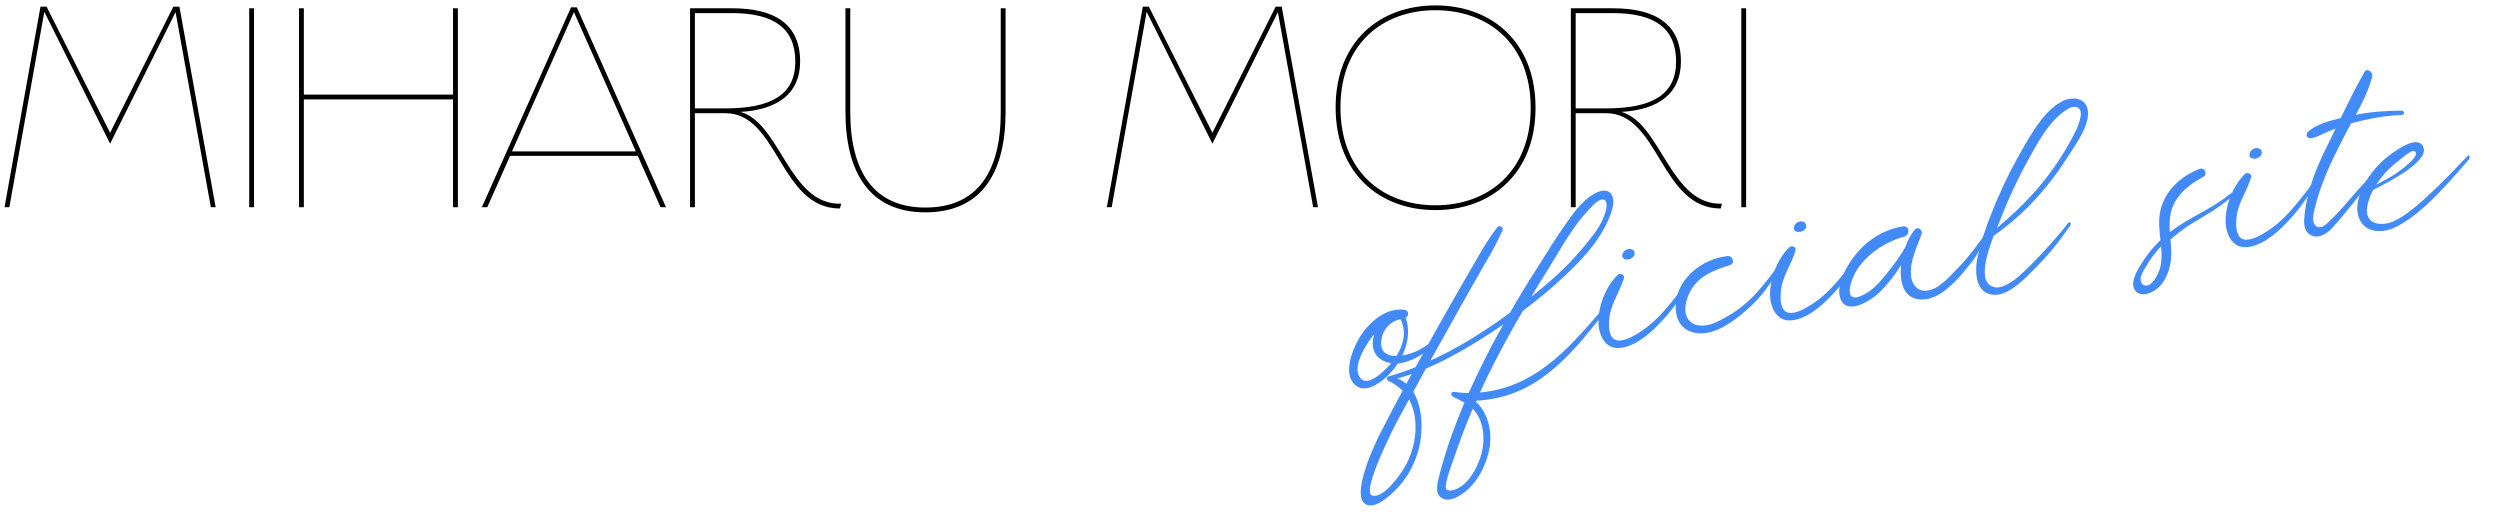 <svg width="374" height="77" viewBox="0 0 374 77" fill="none" xmlns="http://www.w3.org/2000/svg">
<path d="M26.264 1.816L16.472 21.496L6.632 1.768L1.4 31H0.68L6.056 1H6.968L16.472 19.864L25.928 1H26.84L32.264 31H31.544L26.264 1.816Z" fill="black"/>
<path d="M37.282 31V1.24H38.002V31H37.282Z" fill="black"/>
<path d="M44.735 31V1.24H45.455V14.152H67.775V1.24H68.495V31H67.775V14.872H45.455V31H44.735Z" fill="black"/>
<path d="M86.292 1.096L99.636 31H98.82L95.412 23.32H76.308L72.9 31H72.084L85.428 1.096H86.292ZM95.124 22.648L85.86 1.816L76.596 22.648H95.124Z" fill="black"/>
<path d="M125.651 31.192C116.627 31.192 116.483 16.936 108.515 16.936H103.955V31H103.235V1.24H109.523C116.003 1.24 119.699 3.688 119.699 9.208C119.699 13.96 116.387 16.408 110.771 16.744C116.771 18.376 118.067 30.76 125.843 30.472L125.651 31.192ZM103.955 16.216H108.515C115.475 16.216 118.979 14.104 118.979 9.208C118.979 4.264 115.811 1.96 109.523 1.96H103.955V16.216Z" fill="black"/>
<path d="M127.2 16.696C127.2 25.672 130.704 31.048 138.432 31.048C146.208 31.048 149.712 25.72 149.712 16.792V1.24H150.432V16.792C150.432 25.912 146.784 31.768 138.432 31.768C130.128 31.768 126.48 25.864 126.48 16.696V1.24H127.2V16.696Z" fill="black"/>
<path d="M191.17 1.816L181.378 21.496L171.538 1.768L166.306 31H165.586L170.962 1H171.874L181.378 19.864L190.834 1H191.746L197.17 31H196.45L191.17 1.816Z" fill="black"/>
<path d="M214.739 0.808C223.043 0.808 229.715 6.184 229.715 16.12C229.715 26.008 223.043 31.432 214.739 31.432C206.435 31.432 199.811 26.008 199.811 16.072C199.811 6.184 206.435 0.808 214.739 0.808ZM214.739 1.528C206.819 1.528 200.531 6.568 200.531 16.072C200.531 25.624 206.819 30.712 214.739 30.712C222.659 30.712 228.995 25.624 228.995 16.12C228.995 6.568 222.659 1.528 214.739 1.528Z" fill="black"/>
<path d="M257.417 31.192C248.393 31.192 248.249 16.936 240.281 16.936H235.721V31H235.001V1.24H241.289C247.769 1.24 251.465 3.688 251.465 9.208C251.465 13.96 248.153 16.408 242.537 16.744C248.537 18.376 249.833 30.76 257.609 30.472L257.417 31.192ZM235.721 16.216H240.281C247.241 16.216 250.745 14.104 250.745 9.208C250.745 4.264 247.577 1.96 241.289 1.96H235.721V16.216Z" fill="black"/>
<path d="M260.501 31V1.24H261.221V31H260.501Z" fill="black"/>
<path d="M216.099 49.14C216.338 48.81 216.54 49.264 216.307 49.626C215.086 51.507 211.941 54.12 209.13 54.377C209.077 54.45 209.024 54.524 208.997 54.56C208.005 56.049 204.994 59.093 203.002 57.793C200.764 56.37 202.244 52.47 203.232 50.755C204.571 48.401 207.195 45.97 210.107 46.344C210.769 46.432 210.843 47.295 210.263 47.518C210.979 49.348 210.63 51.413 209.779 53.171C209.873 53.156 210 53.135 210.095 53.12C212.486 52.671 214.647 50.994 216.099 49.14ZM208.915 53.245C209.999 51.515 210.436 49.597 209.52 47.735C209.241 47.812 208.993 47.884 208.719 47.993C207.759 48.472 206.986 49.309 206.722 50.486C206.429 51.894 206.692 52.922 208.263 53.22C208.494 53.248 208.689 53.249 208.915 53.245ZM203.306 56.253C204.294 58.169 206.807 55.852 208.12 54.345C207.521 54.247 206.97 54.044 206.456 53.672C205.277 52.792 205.139 51.324 205.604 49.985C205.355 50.252 205.111 50.55 204.878 50.912C204.061 52.081 202.51 54.728 203.306 56.253Z" fill="#418AF8"/>
<path d="M241.057 29.052C241.813 30.13 240.944 32.181 240.465 33.231C238.654 37.087 235.194 40.366 232.038 43.11C230.674 44.301 229.294 45.398 227.847 46.474C227.262 47.475 226.646 48.482 226.099 49.51C224.414 52.536 222.828 55.578 221.39 58.726C229.433 57.952 234.219 52.644 239.303 46.771C239.605 46.431 239.902 46.869 239.637 47.236C234.497 53.767 229.519 59.493 220.873 59.944C220.846 59.98 220.825 60.048 220.798 60.085C222.666 61.827 223.333 64.766 222.755 67.419C222.318 69.337 221.46 71.258 220.105 72.707C219.279 73.618 217.329 75.195 215.906 74.614C214.516 74.027 215.036 72.226 215.316 71.144C215.833 69.116 216.454 67.136 217.144 65.178C217.748 63.492 218.394 61.865 219.072 60.233C218.647 60.01 218.285 59.776 217.551 59.441C216.884 59.126 216.982 58.527 217.713 58.637C218.38 58.756 219.064 58.776 219.716 58.801C220.788 56.392 221.937 54.068 223.15 51.734C223.725 50.669 224.299 49.605 224.905 48.535C223.505 49.505 222.095 50.413 220.649 51.294C218.289 52.742 215.877 54.07 213.325 55.129C212.702 56.298 212.049 57.473 211.421 58.611C212.912 61.029 212.896 64.759 212.229 67.264C211.676 69.266 210.691 71.207 209.288 72.761C208.404 73.713 206.367 75.759 204.884 75.608C201.388 75.23 205.866 65.986 206.562 64.675C207.621 62.593 208.712 60.505 209.839 58.444C209.263 57.888 208.571 57.416 207.758 56.996C207.48 56.879 207.376 56.636 207.541 56.448C207.562 56.379 207.62 56.337 207.683 56.327C209.08 55.941 210.429 55.465 211.769 54.925C212.773 53.111 213.778 51.296 214.783 49.482C216.276 46.876 217.732 44.243 219.257 41.632C220.761 39.089 222.17 36.367 223.994 33.999C224.259 33.632 224.957 33.942 224.775 34.425C223.671 37.033 222.116 39.454 220.729 41.914C219.289 44.447 217.88 46.974 216.471 49.502C215.642 50.996 214.813 52.491 213.978 53.954C218.177 52.047 222.179 49.524 225.888 46.789C227.232 44.466 228.613 42.169 230.068 39.926C231.432 37.73 232.823 35.497 234.33 33.375C235.412 31.839 236.653 30.084 238.31 29.105C239.108 28.62 240.384 28.091 241.057 29.052ZM209.764 70.481C211.786 67.53 212.533 62.905 210.794 59.749C209.874 61.485 208.88 63.168 208.034 64.957C204.397 72.575 204.689 73.987 205.298 74.148C206.948 74.531 209.112 71.46 209.764 70.481ZM210.386 57.416C210.663 56.918 210.913 56.456 211.189 55.958C210.483 56.201 209.771 56.413 209.06 56.625C209.575 56.801 210.01 57.088 210.386 57.416ZM221.305 68.884C222.288 66.328 222.186 63.071 220.319 61.135C219.311 63.533 218.376 65.984 217.541 68.452C217.231 69.345 216.013 72.458 216.351 73.149C216.637 73.719 219.522 73.514 221.305 68.884ZM239.826 32.685C240.061 32.129 240.771 30.297 239.995 29.903C239.318 29.526 238.084 30.924 237.671 31.379C235.289 33.901 233.567 37.095 231.766 40.01C230.837 41.488 229.935 42.929 229.069 44.397C231.833 42.235 234.466 39.867 236.723 37.171C237.893 35.783 239.117 34.323 239.826 32.685Z" fill="#418AF8"/>
<path d="M252.432 42.165C252.67 41.834 252.921 42.183 252.719 42.54C250.994 45.118 250.033 46.602 248.054 48.605C246.583 50.138 244.294 52.029 242.063 52.064C240.19 52.106 239.28 50.275 239.148 48.643C238.957 46.049 240.169 42.904 242.021 41.116C242.386 40.765 243.089 41.106 242.944 41.616C242.333 43.659 241.045 45.324 240.775 47.474C240.659 48.368 240.576 50.067 241.424 50.708C242.341 51.371 244.014 50.486 244.811 50.002C248.131 48.074 250.111 45.066 252.432 42.165ZM243.239 38.813C242.24 38.65 242.763 37.464 243.448 37.289C243.785 37.17 244.221 37.262 244.425 37.521C244.513 37.669 244.57 37.821 244.538 38.021C244.434 38.589 243.77 38.89 243.239 38.813Z" fill="#418AF8"/>
<path d="M265.713 40.191C265.904 39.966 266.271 40.231 265.883 40.845C263.946 43.716 263.098 44.89 260.439 47.1C258.52 48.673 255.611 50.534 253.038 49.651C250.234 48.741 250.281 45.2 251.382 42.981C252.681 40.374 255.606 38.608 258.443 38.313C259.206 38.223 259.62 39.388 258.851 39.642C256.6 40.36 254.36 41.142 253.048 43.265C252.225 44.596 251.485 47.049 253.004 48.231C254.005 49.01 255.642 48.714 256.697 48.22C261.461 45.996 263.323 43.266 265.713 40.191Z" fill="#418AF8"/>
<path d="M278.102 38.037C278.34 37.707 278.591 38.056 278.389 38.413C276.664 40.991 275.704 42.474 273.725 44.478C272.253 46.011 269.965 47.902 267.734 47.937C265.861 47.979 264.951 46.148 264.818 44.516C264.628 41.922 265.84 38.777 267.691 36.989C268.056 36.638 268.759 36.979 268.614 37.488C268.003 39.531 266.715 41.197 266.445 43.347C266.329 44.241 266.246 45.94 267.094 46.581C268.011 47.244 269.684 46.359 270.481 45.874C273.801 43.947 275.781 40.939 278.102 38.037ZM268.909 34.686C267.911 34.523 268.433 33.337 269.118 33.162C269.455 33.043 269.891 33.135 270.095 33.394C270.184 33.541 270.241 33.694 270.208 33.894C270.105 34.462 269.44 34.763 268.909 34.686Z" fill="#418AF8"/>
<path d="M297.04 34.96C297.252 34.667 297.428 35.157 297.253 35.477C295.627 38.266 295.785 38.241 293.941 40.482C292.532 42.2 290.288 44.57 287.956 44.783C284.893 45.081 284.108 42.419 284.408 39.649C283.431 41.232 282.244 42.719 281.006 43.891C279.906 44.91 276.675 46.985 275.528 45.095C274.246 42.968 276.508 39.298 277.88 37.749C279.596 35.723 282.024 34.295 284.646 33.874C285.652 33.68 285.818 35.111 284.89 35.39C281.413 36.338 277.398 39.188 276.755 43.051C276.351 45.579 278.911 44.163 279.862 43.426C280.671 42.81 281.327 42.056 281.979 41.271C283.086 39.894 284.189 38.485 285.044 36.954C285.445 35.82 285.972 34.86 286.527 34.284C286.977 33.855 287.658 34.459 287.481 34.974C286.775 37.032 285.717 38.92 285.883 41.162C286.011 42.762 287.062 43.857 288.769 43.388C289.823 43.089 290.759 42.258 291.515 41.52C294.087 38.968 294.649 38.229 297.04 34.96Z" fill="#418AF8"/>
<path d="M298.268 35.249C297.653 36.871 297.076 38.52 296.946 40.129C296.844 41.312 296.936 42.691 298.507 42.989C299.375 43.141 300.404 42.49 301.08 42.057C303.076 40.764 307.879 35.357 309.405 33.361C309.617 33.068 309.989 33.364 309.618 33.878C307.48 36.912 306.283 38.336 303.654 40.93C302.119 42.473 299.474 44.973 297.182 43.818C295.561 43.009 295.449 40.499 295.785 38.76C296.376 35.78 297.524 32.84 298.692 30.027C299.913 27.141 301.371 24.314 302.976 21.593C304.351 19.265 306.009 16.47 308.489 15.164C310.014 14.368 312.122 14.58 312.353 16.617C312.582 18.849 310.551 21.541 309.415 23.345C306.522 27.926 302.762 32.16 298.268 35.249ZM299.431 32.404C299.228 32.956 298.993 33.512 298.732 34.105C302.48 31.007 305.809 27.522 308.411 23.344C309.239 22.044 309.999 20.723 310.648 19.322C310.984 18.587 312.014 16.12 310.436 15.985C309.779 15.929 309.113 16.425 308.622 16.795C306.307 18.529 304.823 21.393 303.441 23.884C301.905 26.626 300.579 29.465 299.431 32.404Z" fill="#418AF8"/>
<path d="M333.777 28.892C334.121 28.61 334.271 29.136 333.927 29.419C331.575 31.32 330.731 31.715 327.69 33.565C326.629 34.222 325.656 35.026 324.71 35.794C324.852 37.684 324.886 38.1 324.717 39.261C324.471 40.759 323.825 42.386 322.547 43.305C321.707 43.926 320.268 44.449 319.468 43.508C318.585 42.451 319.579 40.768 320.11 39.84C320.95 38.408 321.999 37.073 323.21 35.938C323.035 34.443 322.859 32.948 323.204 31.467C323.895 28.503 326.269 26.339 329.048 25.277C329.839 24.955 330.348 26.105 329.567 26.489C327.356 27.655 325.268 29.385 324.738 31.933C324.532 32.874 324.553 33.81 324.606 34.742C327.956 32.194 330.363 31.645 333.777 28.892ZM323.315 36.991C323.309 36.96 323.304 36.928 323.294 36.865C323.157 37.017 323.019 37.168 322.85 37.325C322.251 38.037 321.663 38.812 321.206 39.599C320.871 40.139 320.537 40.679 320.307 41.267C320.109 41.85 320.256 42.766 321.125 42.724C322.088 42.666 322.828 41.023 323.074 40.336C323.417 39.243 323.398 38.112 323.315 36.991Z" fill="#418AF8"/>
<path d="M346.258 27.079C346.496 26.75 346.747 27.098 346.545 27.455C344.82 30.033 343.86 31.516 341.881 33.52C340.409 35.053 338.121 36.944 335.89 36.979C334.017 37.021 333.107 35.19 332.974 33.558C332.784 30.964 333.996 27.819 335.847 26.031C336.212 25.68 336.915 26.021 336.77 26.531C336.159 28.573 334.871 30.239 334.601 32.389C334.485 33.283 334.402 34.982 335.25 35.623C336.167 36.286 337.84 35.401 338.637 34.917C341.957 32.989 343.937 29.981 346.258 27.079ZM337.065 23.728C336.067 23.565 336.589 22.379 337.274 22.204C337.611 22.085 338.047 22.177 338.251 22.436C338.34 22.583 338.397 22.736 338.364 22.936C338.261 23.504 337.596 23.805 337.065 23.728Z" fill="#418AF8"/>
<path d="M359.331 16.551C359.72 16.553 359.727 17.2 359.369 17.193C356.922 17.295 354.463 17.722 352.103 18.361C351.976 18.381 351.855 18.433 351.728 18.454C351.505 18.879 351.282 19.303 351.053 19.697C349.723 22.309 348.356 24.895 347.372 27.646C346.983 28.648 346.661 29.672 346.408 30.718C346.209 31.495 345.951 32.315 346.084 33.136C346.144 33.515 346.515 34.007 346.936 34.004C347.525 34.039 348.112 33.458 348.504 33.071C349.969 31.701 351.241 30.135 352.554 28.628C354.09 26.89 353.501 27.665 355 25.901C355.186 25.644 355.574 25.841 355.145 26.396C353.703 28.313 350.205 32.765 348.702 34.303C347.892 35.114 346.642 35.801 345.557 35.1C344.54 34.421 344.653 33.107 344.775 32.05C345.196 28.223 346.722 24.607 348.446 21.218C348.76 20.552 349.106 19.88 349.42 19.214C349.056 19.37 348.687 19.494 348.355 19.644C347.448 20.049 346.65 20.534 345.703 20.687C345.134 20.778 344.859 20.077 345.256 19.721C346.445 18.655 348.395 18.082 350.176 17.666C351.294 15.347 352.444 13.023 353.708 10.811C354.107 10.066 355.034 10.792 354.878 11.433C354.388 13.424 353.43 15.328 352.43 17.174C354.721 16.709 357 16.569 359.331 16.551Z" fill="#418AF8"/>
<path d="M369.149 23.334C369.456 23.026 369.605 23.553 369.25 23.966C367.355 26.086 362.385 32.265 358.05 34.129C356.473 34.804 354.31 34.86 353.241 33.249C352.182 31.702 352.736 29.506 353.492 27.958C354.503 25.981 356.06 24.175 357.898 22.907C358.775 22.312 361.327 20.443 362.335 21.675C364.028 23.736 357.875 26.994 355.052 28.388C354.85 28.745 354.653 29.133 354.525 29.543C354.204 30.372 353.834 31.695 354.329 32.556C354.917 33.596 356.248 33.608 357.249 33.383C359.251 32.931 362.506 30.398 369.149 23.334ZM356.819 25.868C356.358 26.428 355.897 26.988 355.478 27.607C356.501 27.118 357.483 26.571 358.423 25.966C358.888 25.632 362.532 23.102 361.12 22.583C360.737 22.418 359.114 23.813 358.828 24.054C358.104 24.591 357.427 25.219 356.819 25.868Z" fill="#418AF8"/>
</svg>
